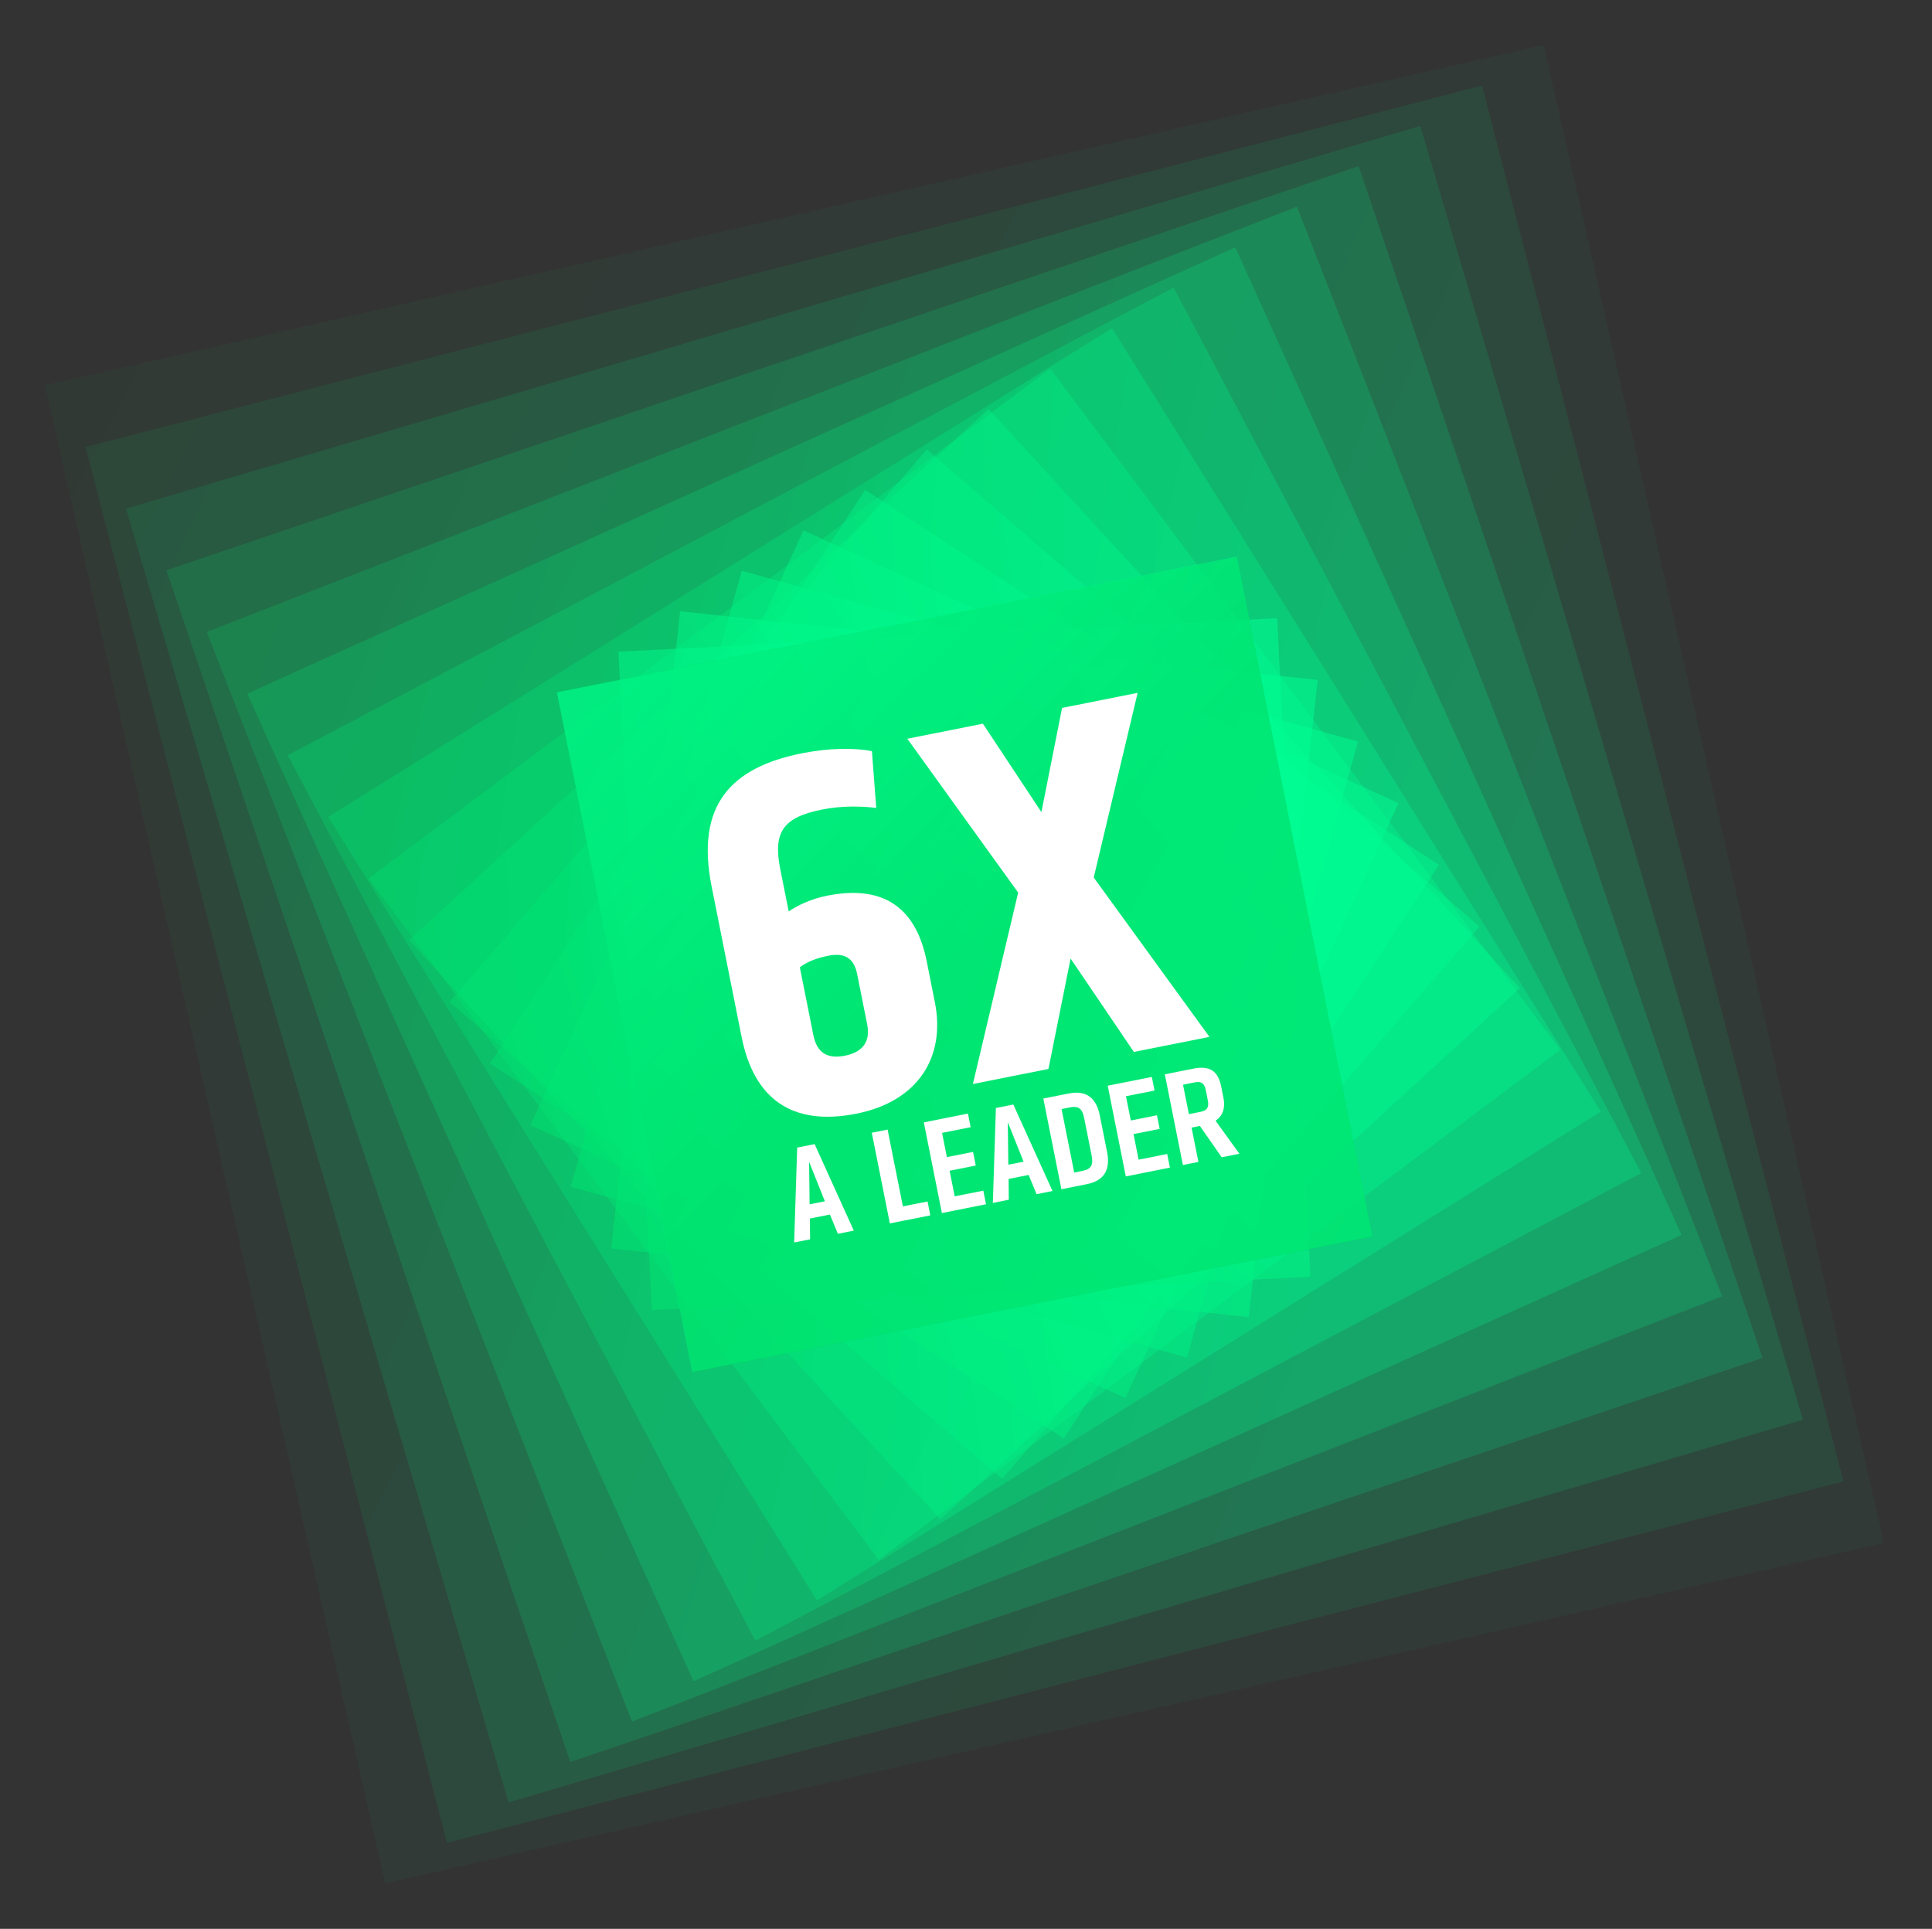 <svg width="598" height="597" viewBox="0 0 598 597" fill="none" xmlns="http://www.w3.org/2000/svg">
<rect x="0" y="0" width="598" height="597" fill="#333333" stroke="none"/>
<g clip-path="url(#clip0_367_3357)">
<path opacity="0.06" d="M477.812 13.934L13.929 119.256L119.211 582.912L583.095 477.591L477.812 13.934Z" fill="url(#paint0_linear_367_3357)" fill-opacity="0.62"/>
<path opacity="0.12" d="M458.738 26.469L26.467 138.35L138.318 570.407L570.589 458.526L458.738 26.469Z" fill="url(#paint1_linear_367_3357)" fill-opacity="0.62"/>
<path opacity="0.18" d="M439.625 38.975L38.97 157.426L157.4 557.88L558.054 439.429L439.625 38.975Z" fill="url(#paint2_linear_367_3357)" fill-opacity="0.62"/>
<path opacity="0.24" d="M420.52 51.453L51.495 176.497L176.527 545.334L545.551 420.29L420.52 51.453Z" fill="url(#paint3_linear_367_3357)" fill-opacity="0.62"/>
<path opacity="0.29" d="M401.441 63.979L64.028 195.583L195.629 532.82L533.041 401.216L401.441 63.979Z" fill="url(#paint4_linear_367_3357)" fill-opacity="0.62"/>
<path opacity="0.35" d="M382.36 76.561L76.535 214.688L214.667 520.352L520.492 382.225L382.36 76.561Z" fill="url(#paint5_linear_367_3357)" fill-opacity="0.62"/>
<path opacity="0.41" d="M363.266 89.026L89.069 233.746L233.803 507.793L508 363.073L363.266 89.026Z" fill="url(#paint6_linear_367_3357)" fill-opacity="0.62"/>
<path opacity="0.47" d="M344.184 101.593L101.586 252.852L252.868 495.314L495.466 344.055L344.184 101.593Z" fill="url(#paint7_linear_367_3357)" fill-opacity="0.62"/>
<path opacity="0.53" d="M325.074 114.083L114.1 271.922L271.97 482.773L482.944 324.934L325.074 114.083Z" fill="url(#paint8_linear_367_3357)" fill-opacity="0.62"/>
<path opacity="0.59" d="M305.981 126.577L126.62 290.989L291.073 470.24L470.434 305.827L305.981 126.577Z" fill="url(#paint9_linear_367_3357)" fill-opacity="0.62"/>
<path opacity="0.65" d="M286.877 139.105L139.135 310.079L310.158 457.723L457.899 286.749L286.877 139.105Z" fill="url(#paint10_linear_367_3357)" fill-opacity="0.62"/>
<path opacity="0.71" d="M267.796 151.626L151.661 329.157L329.25 445.208L445.385 267.676L267.796 151.626Z" fill="url(#paint11_linear_367_3357)" fill-opacity="0.62"/>
<path opacity="0.76" d="M248.699 164.139L164.176 348.239L348.342 432.69L432.865 248.591L248.699 164.139Z" fill="url(#paint12_linear_367_3357)" fill-opacity="0.62"/>
<path opacity="0.82" d="M229.592 176.672L176.687 367.332L367.421 420.178L420.327 229.519L229.592 176.672Z" fill="url(#paint13_linear_367_3357)" fill-opacity="0.62"/>
<path opacity="0.88" d="M210.522 189.188L189.217 386.411L386.524 407.67L407.829 210.446L210.522 189.188Z" fill="url(#paint14_linear_367_3357)" fill-opacity="0.62"/>
<path opacity="0.94" d="M191.415 201.699L201.733 405.488L405.615 395.136L395.296 191.348L191.415 201.699Z" fill="url(#paint15_linear_367_3357)" fill-opacity="0.62"/>
<path d="M382.776 172.268L172.322 214.216L214.25 424.568L424.704 382.62L382.776 172.268Z" fill="url(#paint16_linear_367_3357)" fill-opacity="0.62"/>
<path d="M382.882 172.401L172.428 214.349L214.355 424.701L424.809 382.753L382.882 172.401Z" fill="url(#paint17_linear_367_3357)" fill-opacity="0.62"/>
<path d="M352.128 214.443L338.535 271.605L374.346 320.92L350.957 325.581L331.373 296.679L324.524 330.849L301.134 335.51L315.146 276.266L280.839 228.649L304.228 223.988L322.34 251.352L328.739 219.104L352.128 214.443Z" fill="white"/>
<path d="M229.549 320.966L220.261 274.359C215.218 249.053 226.407 237.498 248.194 233.156C256.525 231.496 264.502 231.405 269.883 232.498L271.215 250.05C265.93 249.438 260.099 249.434 254.492 250.552C242.477 252.946 239.206 257.428 241.504 268.96L244.121 282.093C246.91 280.205 251.012 278.222 255.978 277.232C272.319 273.976 283.302 279.78 286.845 297.559L289.367 310.212C292.718 327.029 284.314 340.86 265.09 344.69C245.065 348.681 233.347 340.026 229.549 320.966ZM251.75 320.372C252.899 326.138 256.389 327.774 261.516 326.752C267.283 325.603 269.432 322.177 268.41 317.052L265.314 301.516C264.325 296.551 261.475 294.788 256.349 295.809C252.504 296.575 249.588 297.823 247.568 299.391L251.75 320.372Z" fill="white"/>
<path d="M360.539 332.516L369.434 330.743C374.535 329.727 377.045 331.549 377.994 336.311L378.683 339.767C379.305 342.886 378.527 345.363 376.242 346.871L383.627 357.099L378.147 358.191L371.393 348.494L368.822 349.006L370.938 359.627L366.133 360.585L360.539 332.516ZM373.869 340.683L373.197 337.311C372.794 335.288 371.741 334.622 369.928 334.983L366.176 335.73L367.99 344.834L371.742 344.086C373.555 343.725 374.272 342.706 373.869 340.683Z" fill="white"/>
<path d="M362.119 361.385L348.461 364.106L342.867 336.037L356.526 333.316L357.365 337.53L348.513 339.294L350.008 346.796L358.102 345.183L358.941 349.398L350.848 351.011L352.427 358.934L361.279 357.17L362.119 361.385Z" fill="white"/>
<path d="M322.933 340.01L330.816 338.439C336.549 337.296 339.396 340.147 340.412 345.247L342.663 356.542C343.679 361.641 342.142 365.366 336.409 366.508L328.526 368.079L322.933 340.01ZM332.492 362.907L335.148 362.377C337.888 361.831 338.428 360.365 337.891 357.668L335.573 346.036C335.035 343.338 333.974 342.191 331.234 342.738L328.578 343.267L332.492 362.907Z" fill="white"/>
<path d="M307.312 372.306L308.253 342.935L313.649 341.86L325.776 368.627L320.844 369.61L318.387 363.658L312.19 364.893L312.244 371.324L307.312 372.306ZM312.101 360.485L316.822 359.544L311.933 347.329L312.101 360.485Z" fill="white"/>
<path d="M305.196 372.728L291.538 375.45L285.944 347.381L299.603 344.659L300.443 348.873L291.59 350.637L293.085 358.139L301.179 356.526L302.019 360.741L293.925 362.354L295.504 370.277L304.356 368.513L305.196 372.728Z" fill="white"/>
<path d="M275.432 378.659L269.839 350.59L274.729 349.616L279.466 373.386L287.096 371.866L287.953 376.164L275.432 378.659Z" fill="white"/>
<path d="M245.809 384.563L246.75 355.191L252.146 354.116L264.273 380.883L259.341 381.866L256.884 375.914L250.687 377.149L250.741 383.58L245.809 384.563ZM250.598 372.741L255.319 371.8L250.431 359.585L250.598 372.741Z" fill="white"/>
</g>
<defs>
<linearGradient id="paint0_linear_367_3357" x1="-109.054" y1="71.814" x2="472.687" y2="381.462" gradientUnits="userSpaceOnUse">
<stop stop-color="#00DD68"/>
<stop offset="1" stop-color="#00FD92"/>
</linearGradient>
<linearGradient id="paint1_linear_367_3357" x1="-90.259" y1="97.302" x2="464.291" y2="371.44" gradientUnits="userSpaceOnUse">
<stop stop-color="#00DD68"/>
<stop offset="1" stop-color="#00FD92"/>
</linearGradient>
<linearGradient id="paint2_linear_367_3357" x1="-71.501" y1="122.774" x2="455.864" y2="361.387" gradientUnits="userSpaceOnUse">
<stop stop-color="#00DD68"/>
<stop offset="1" stop-color="#00FD92"/>
</linearGradient>
<linearGradient id="paint3_linear_367_3357" x1="-52.72" y1="148.249" x2="447.466" y2="351.298" gradientUnits="userSpaceOnUse">
<stop stop-color="#00DD68"/>
<stop offset="1" stop-color="#00FD92"/>
</linearGradient>
<linearGradient id="paint4_linear_367_3357" x1="-33.93" y1="173.728" x2="439.066" y2="341.262" gradientUnits="userSpaceOnUse">
<stop stop-color="#00DD68"/>
<stop offset="1" stop-color="#00FD92"/>
</linearGradient>
<linearGradient id="paint5_linear_367_3357" x1="-15.167" y1="199.215" x2="430.631" y2="331.293" gradientUnits="userSpaceOnUse">
<stop stop-color="#00DD68"/>
<stop offset="1" stop-color="#00FD92"/>
</linearGradient>
<linearGradient id="paint6_linear_367_3357" x1="3.623" y1="224.676" x2="422.242" y2="321.185" gradientUnits="userSpaceOnUse">
<stop stop-color="#00DD68"/>
<stop offset="1" stop-color="#00FD92"/>
</linearGradient>
<linearGradient id="paint7_linear_367_3357" x1="22.396" y1="250.168" x2="413.817" y2="311.189" gradientUnits="userSpaceOnUse">
<stop stop-color="#00DD68"/>
<stop offset="1" stop-color="#00FD92"/>
</linearGradient>
<linearGradient id="paint8_linear_367_3357" x1="41.166" y1="275.638" x2="405.396" y2="301.101" gradientUnits="userSpaceOnUse">
<stop stop-color="#00DD68"/>
<stop offset="1" stop-color="#00FD92"/>
</linearGradient>
<linearGradient id="paint9_linear_367_3357" x1="59.941" y1="301.103" x2="396.981" y2="291.019" gradientUnits="userSpaceOnUse">
<stop stop-color="#00DD68"/>
<stop offset="1" stop-color="#00FD92"/>
</linearGradient>
<linearGradient id="paint10_linear_367_3357" x1="78.713" y1="326.586" x2="388.539" y2="280.964" gradientUnits="userSpaceOnUse">
<stop stop-color="#00DD68"/>
<stop offset="1" stop-color="#00FD92"/>
</linearGradient>
<linearGradient id="paint11_linear_367_3357" x1="97.496" y1="352.057" x2="380.107" y2="270.911" gradientUnits="userSpaceOnUse">
<stop stop-color="#00DD68"/>
<stop offset="1" stop-color="#00FD92"/>
</linearGradient>
<linearGradient id="paint12_linear_367_3357" x1="116.265" y1="377.534" x2="371.657" y2="260.853" gradientUnits="userSpaceOnUse">
<stop stop-color="#00DD68"/>
<stop offset="1" stop-color="#00FD92"/>
</linearGradient>
<linearGradient id="paint13_linear_367_3357" x1="135.034" y1="403.021" x2="363.184" y2="250.819" gradientUnits="userSpaceOnUse">
<stop stop-color="#00DD68"/>
<stop offset="1" stop-color="#00FD92"/>
</linearGradient>
<linearGradient id="paint14_linear_367_3357" x1="153.817" y1="428.493" x2="354.744" y2="240.794" gradientUnits="userSpaceOnUse">
<stop stop-color="#00DD68"/>
<stop offset="1" stop-color="#00FD92"/>
</linearGradient>
<linearGradient id="paint15_linear_367_3357" x1="172.592" y1="453.966" x2="346.278" y2="230.762" gradientUnits="userSpaceOnUse">
<stop stop-color="#00DD68"/>
<stop offset="1" stop-color="#00FD92"/>
</linearGradient>
<linearGradient id="paint16_linear_367_3357" x1="117.43" y1="191.351" x2="376.064" y2="337.95" gradientUnits="userSpaceOnUse">
<stop stop-color="#00DD68"/>
<stop offset="1" stop-color="#00FD92"/>
</linearGradient>
<linearGradient id="paint17_linear_367_3357" x1="156.286" y1="198.087" x2="278.027" y2="321.382" gradientUnits="userSpaceOnUse">
<stop stop-color="#00FD92"/>
<stop offset="0.986" stop-color="#00DD68"/>
</linearGradient>
<clipPath id="clip0_367_3357">
<rect width="507.647" height="507.402" fill="white" transform="translate(0 99.233) rotate(-11.273)"/>
</clipPath>
</defs>
</svg>
